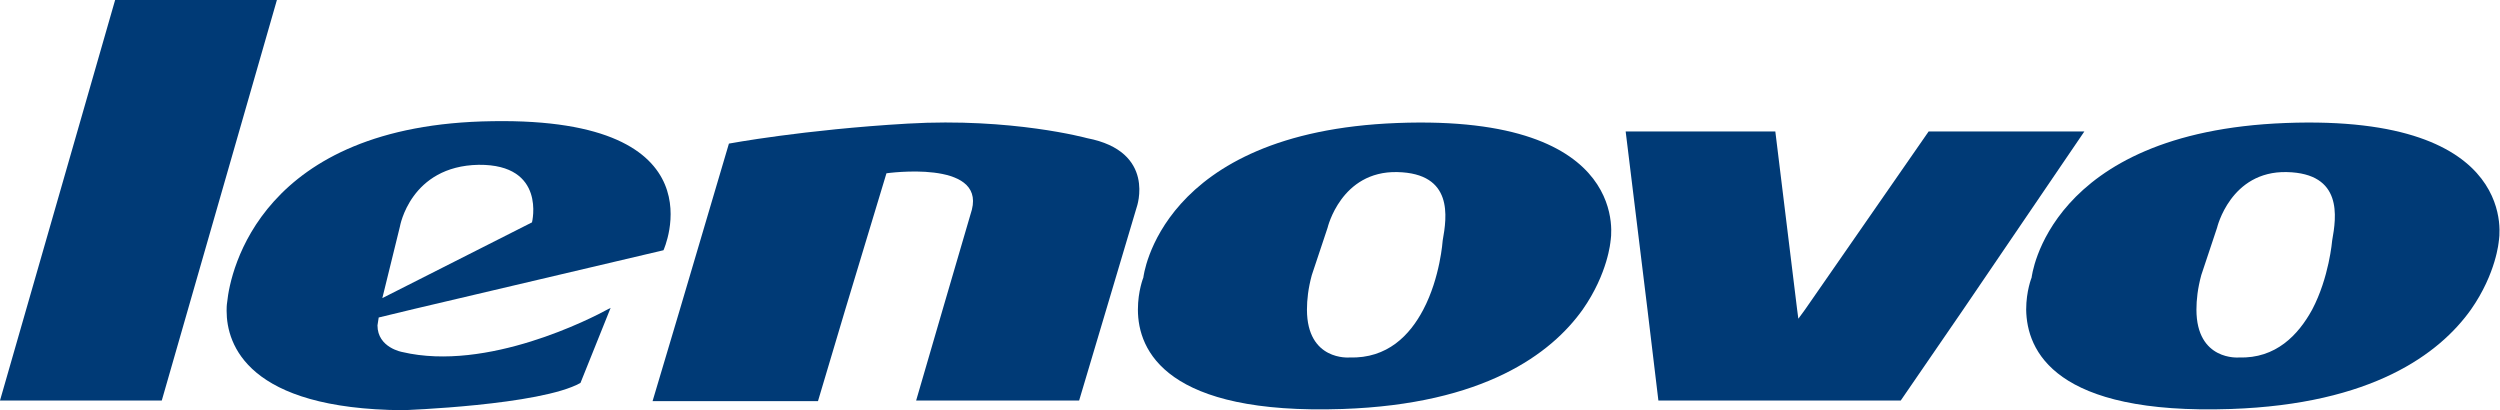 <?xml version="1.0" encoding="utf-8"?>
<!-- Generator: Adobe Illustrator 18.1.1, SVG Export Plug-In . SVG Version: 6.00 Build 0)  -->
<!DOCTYPE svg PUBLIC "-//W3C//DTD SVG 1.1//EN" "http://www.w3.org/Graphics/SVG/1.1/DTD/svg11.dtd">
<svg version="1.1" xmlns="http://www.w3.org/2000/svg" xmlns:xlink="http://www.w3.org/1999/xlink" x="0px" y="0px"
	 viewBox="0 0 412.6 67.7" enable-background="new 0 0 412.6 67.7" xml:space="preserve">
<g id="Grade" display="none">
</g>
<g id="Camada_1">
</g>
<g id="_xA1_rea_de_trabalho">
</g>
<g id="Linhas-guia">
</g>
<g id="Page_1">
	<g id="Camada_1_1_">
		<g>
			<path fill-rule="evenodd" clip-rule="evenodd" fill="#003A76" d="M19,0h26.7c-6.3,22-12.7,44.1-19,66.1H0L19,0L19,0z"/>
			<path fill-rule="evenodd" clip-rule="evenodd" fill="#003A76" d="M37.4,51.3c0,5.6,3.5,16.2,29.1,16.4c0,0,22.7-0.8,29.3-4.5
				l4.9-12.2l0.1-0.2c0,0-0.1,0.1-0.4,0.2l0.3,0h-0.3c-2.7,1.5-20,10.4-34,7.1c0,0-4.1-0.7-4.1-4.4l0.2-1.3l5.8-1.4l41.2-9.7
				c0,0,10-21.9-28.2-21.3C43,20.5,38,44.8,37.5,49.8C37.4,50.4,37.4,51,37.4,51.3L37.4,51.3z M63.1,49.2l24.7-12.5
				c0,0,2.4-9.6-8.8-9.5c-11.3,0.2-13,10.2-13,10.2L63.1,49.2L63.1,49.2z"/>
			<path fill-rule="evenodd" clip-rule="evenodd" fill="#003A76" d="M139.5,51.1l6.8-22.5c0,0,16.2-2.3,14.1,6l-4.8,16.4l-4.4,15.1
				h26.9l4.5-15.1l5-16.8c0,0,3.3-9.2-8.2-11.4c0,0-12.4-3.4-29.6-2.4c-17.2,1-29.5,3.3-29.5,3.3l-8.1,27.4l-4.5,15.1H135
				L139.5,51.1L139.5,51.1z"/>
			<path fill-rule="evenodd" clip-rule="evenodd" fill="#003A76" d="M187.8,51.1c0-3.1,0.9-5.3,0.9-5.3s2.6-24,41.9-25.5
				c39.3-1.5,35.2,19.5,35.2,19.5s-0.4,5.3-4.6,11.3c-5.2,7.3-16.3,15.6-39.6,16.4C192.5,68.5,187.8,57.9,187.8,51.1L187.8,51.1z
				 M234.9,51.1c2.8-5.3,3.2-11.4,3.2-11.4c0.7-3.9,1.8-11.1-7.5-11.3c-9.3-0.2-11.5,9.2-11.5,9.2l-2.6,7.8
				c-0.6,2.2-0.8,4.1-0.8,5.7c0,8.5,7,7.9,7,7.9C229,59.2,232.7,55.3,234.9,51.1L234.9,51.1z"/>
			<polygon fill-rule="evenodd" clip-rule="evenodd" fill="#003A76" points="271.9,51.1 268.3,21.7 293,21.7 296.6,51.1 296.8,52.6 
				297.9,51.1 318.3,21.7 344,21.7 324,51.1 313.7,66.1 273.7,66.1 271.9,51.1 			"/>
			<path fill-rule="evenodd" clip-rule="evenodd" fill="#003A76" d="M334.4,51.1c0-3.1,0.9-5.3,0.9-5.3s2.6-24,41.9-25.5
				c39.3-1.5,35.2,19.5,35.2,19.5s-0.4,5.3-4.6,11.3c-5.2,7.3-16.3,15.6-39.6,16.4C339.1,68.5,334.5,57.9,334.4,51.1L334.4,51.1z
				 M381.6,51.1c2.8-5.3,3.3-11.4,3.3-11.4c0.7-3.9,1.8-11.1-7.5-11.3c-9.3-0.2-11.5,9.2-11.5,9.2l-2.6,7.8
				c-0.6,2.2-0.8,4.1-0.8,5.7c0,8.5,7,7.9,7,7.9C375.6,59.2,379.3,55.3,381.6,51.1L381.6,51.1z"/>
		</g>
	</g>
</g>
</svg>
